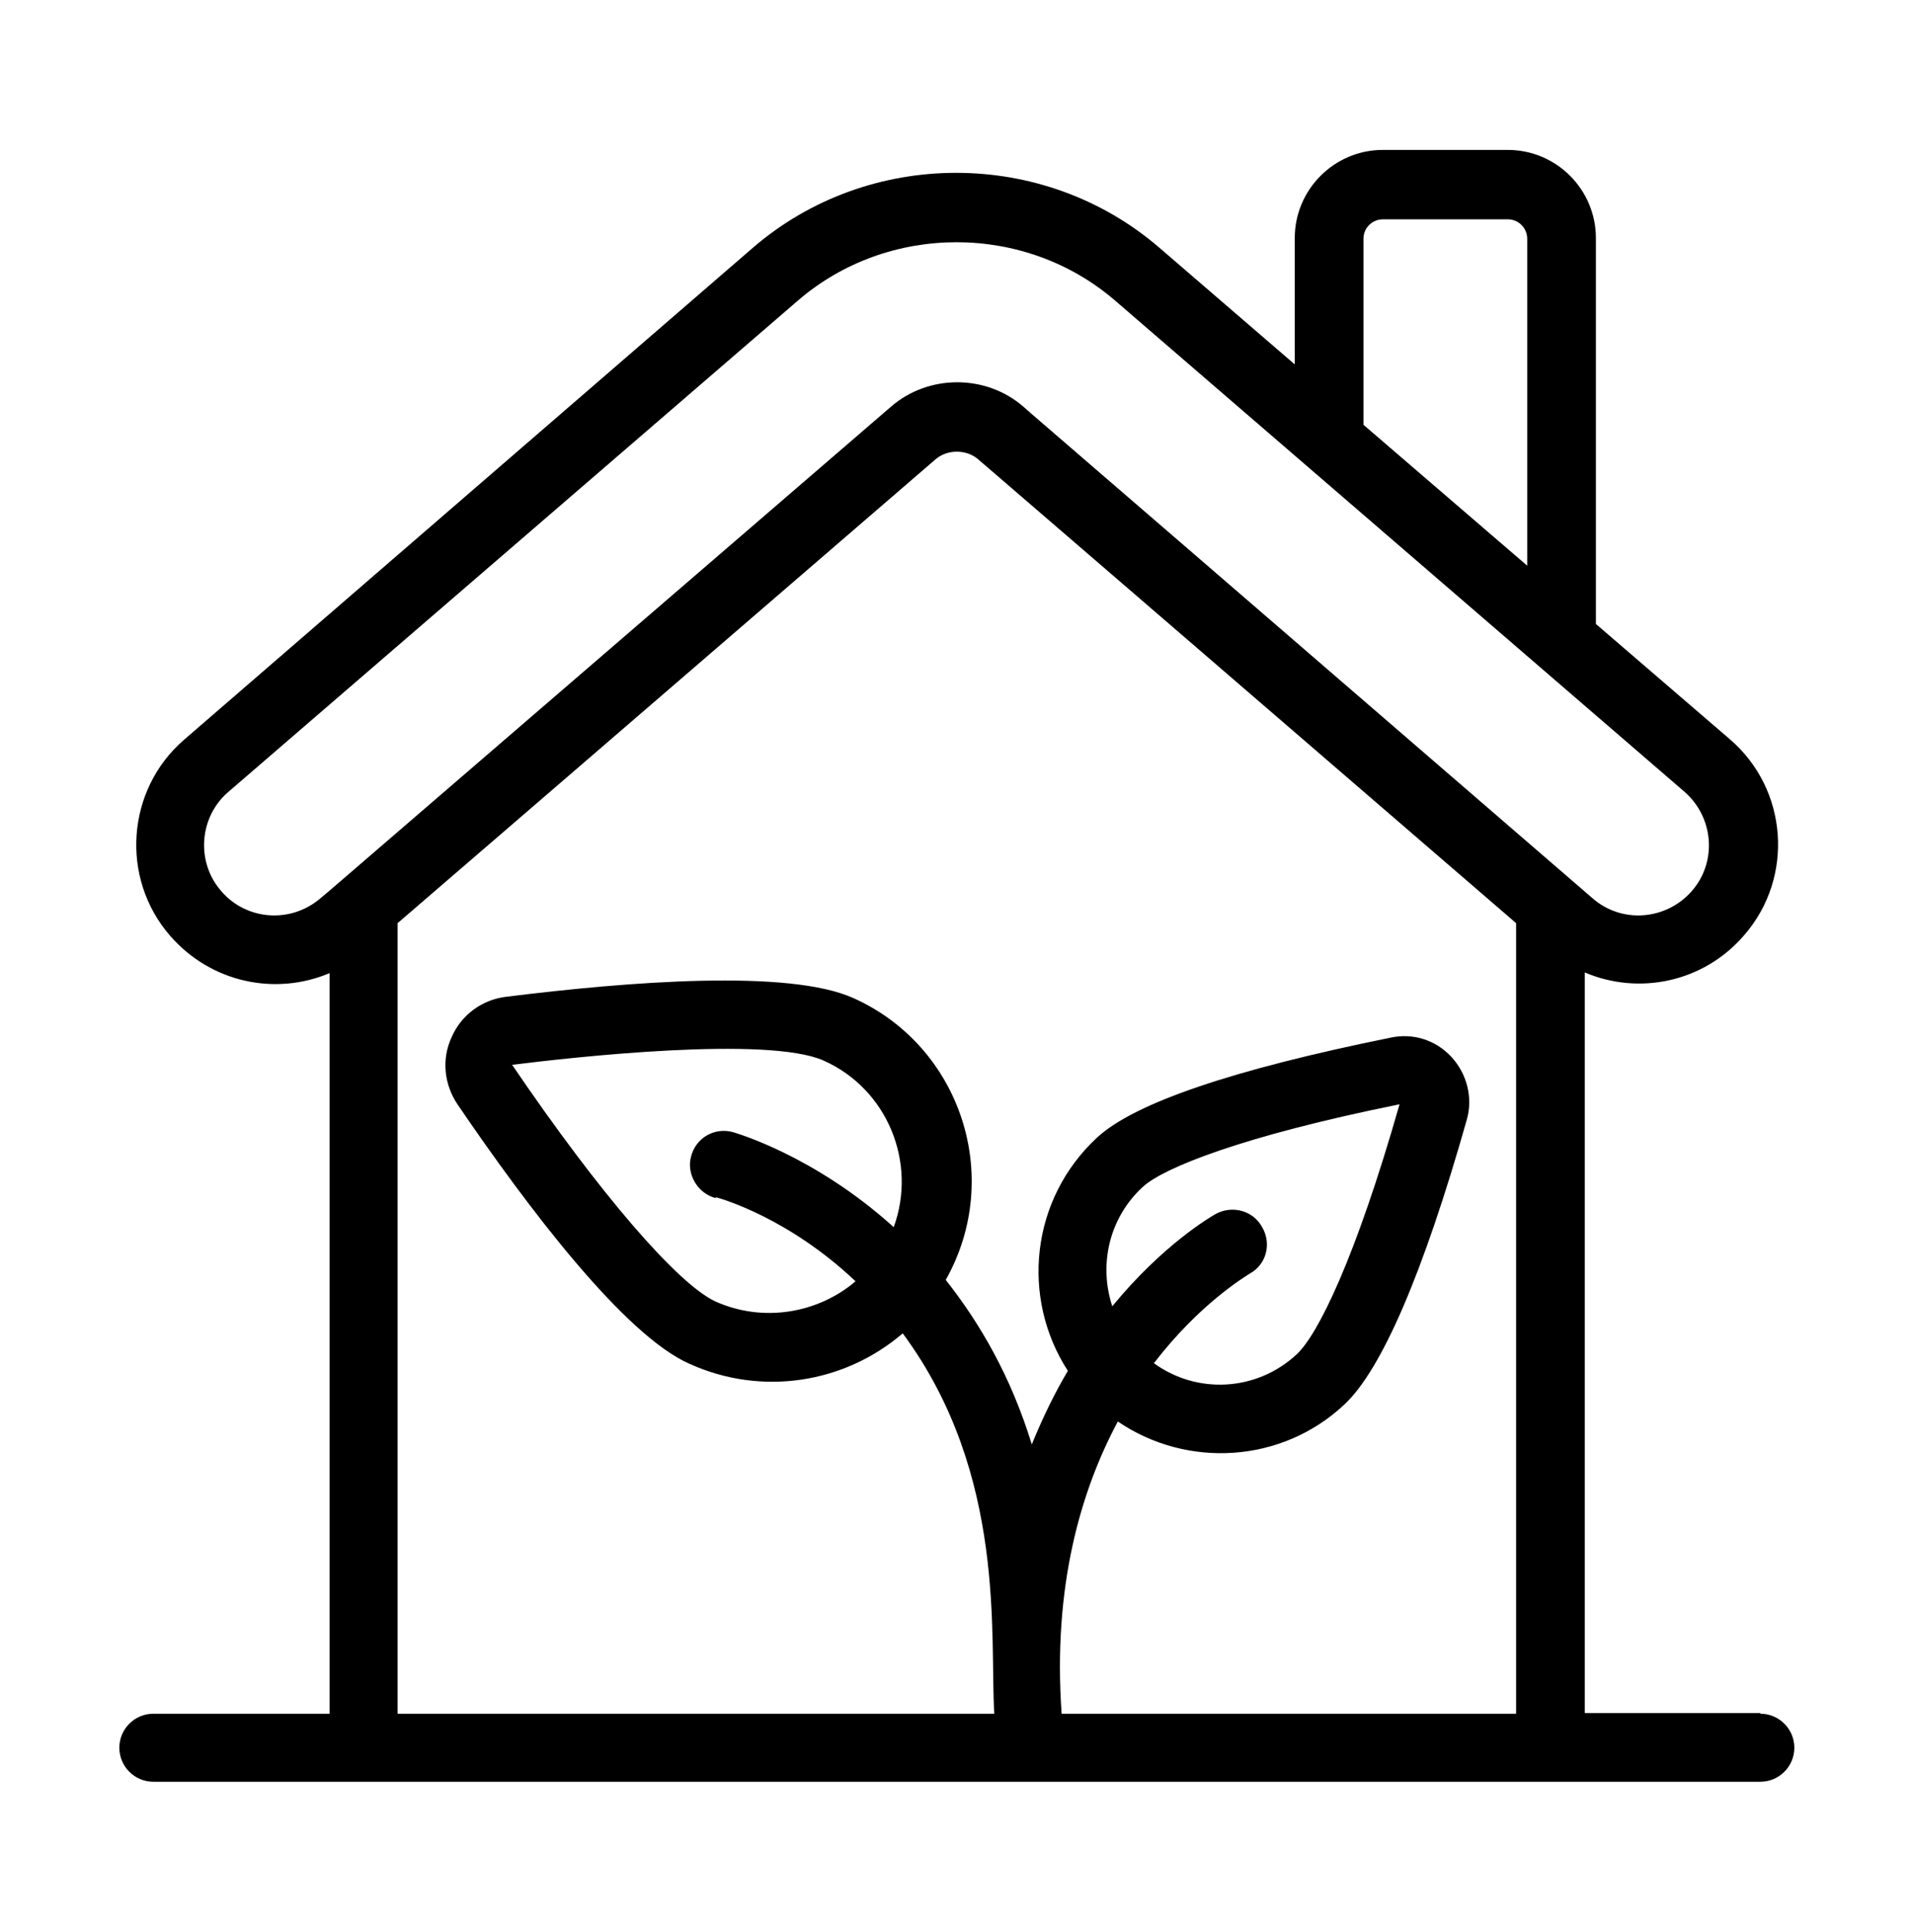 <?xml version="1.0" encoding="UTF-8"?>
<svg id="Layer_1" xmlns="http://www.w3.org/2000/svg" version="1.1" viewBox="0 0 275.7 278.3">
  <!-- Generator: Adobe Illustrator 29.5.1, SVG Export Plug-In . SVG Version: 2.1.0 Build 141)  -->
  <defs>
    <style>
      .st0 {
        fill: #000;
      }
    </style>
  </defs>
  <g id="_x31_4_Eco_House">
    <g id="_x31_4_Eco_House1" data-name="_x31_4_Eco_House">
      <path class="st0" d="M253.7,246.8h-25.3v-106.7c7.7,3.3,17.1,1.5,23-5.4,7.2-8.3,6.3-21-2.1-28.2l-19.3-16.6v-55.6c0-7-5.7-12.7-12.7-12.7h-18c-7,0-12.7,5.7-12.7,12.7v18.2l-19.5-16.8c-16.7-14.4-41.9-14.4-58.6,0L26.5,106.6c-8.3,7.2-9.2,19.9-2,28.2,5.9,6.8,15.2,8.7,23,5.4v106.7h-25.4c-2.7,0-4.9,2.2-4.9,4.9s2.2,4.9,4.9,4.9h231.6c2.7,0,4.9-2.2,4.9-4.9s-2.2-4.9-4.9-4.9h0ZM196.5,34.4c0-1.6,1.3-2.8,2.8-2.8h18c1.6,0,2.8,1.3,2.8,2.8v47.1l-23.6-20.3v-26.7h0ZM46.2,129.4c-4.3,3.7-10.7,3.2-14.3-1-3.7-4.2-3.2-10.7,1-14.3L115,43.3c13-11.2,32.7-11.2,45.7,0l82.1,70.8c4.2,3.7,4.7,10.1,1,14.3-3.7,4.2-10.1,4.7-14.3,1-109.9-94.9-75-64.7-82-70.8-5.4-4.7-13.7-4.7-19.1,0C18.3,153.5,53.3,123.3,46.2,129.4h0ZM57.3,133c7.4-6.4-27.8,24,77.5-66.8,1.7-1.5,4.5-1.5,6.2,0,7.4,6.4-27.8-24,77.5,66.8v113.9h-65.5c-1.3-18.4,2.8-32.2,8.1-42.1,10,6.8,23.6,6,32.6-2.4,5.4-5,11.4-18.9,17.7-41.1.9-3.2,0-6.6-2.2-9-2.3-2.5-5.6-3.5-8.8-2.8-22.7,4.6-36.9,9.4-42.3,14.4-9.6,8.9-11,23.1-4.2,33.6-1.9,3.2-3.6,6.7-5.2,10.6-3-9.8-7.5-17.5-12.4-23.7,8.4-14.9,2.1-33.7-13.3-40.6-9.3-4.2-32.3-2.4-50-.2-3.5.4-6.5,2.6-7.9,5.8-1.5,3.2-1.1,6.9.9,9.8,10,14.7,24,33.2,33.4,37.3,10.4,4.7,22.3,2.8,30.7-4.4,15.1,20.4,12.5,44,13.2,54.8H57.3v-114ZM181.9,176.8c-1.3-2.4-4.3-3.2-6.7-1.9-.7.4-7.6,4.4-14.9,13.3-2-6.1-.4-12.8,4.4-17.2,2.9-2.7,14.2-7.3,37-11.9-6.4,22.4-11.8,33.2-14.8,36-5.8,5.4-14.4,5.8-20.6,1.3,6.6-8.6,13.2-12.5,13.8-12.9,2.4-1.3,3.2-4.3,1.8-6.7h0ZM103.2,172.5c.8.2,10.5,3,20.1,12.1-5.4,4.6-13.3,6-20.2,2.9-5.4-2.5-16.6-15.4-29.3-34.1,0,0,0,0,.1,0,8.8-1.1,36.7-4.2,44.8-.6,9.2,4.1,13.5,14.7,10.1,24-11.5-10.4-22.9-13.6-23.2-13.7-2.6-.7-5.3.8-6,3.5-.7,2.5.9,5.3,3.5,6h0Z"/>
    </g>
  </g>
</svg>